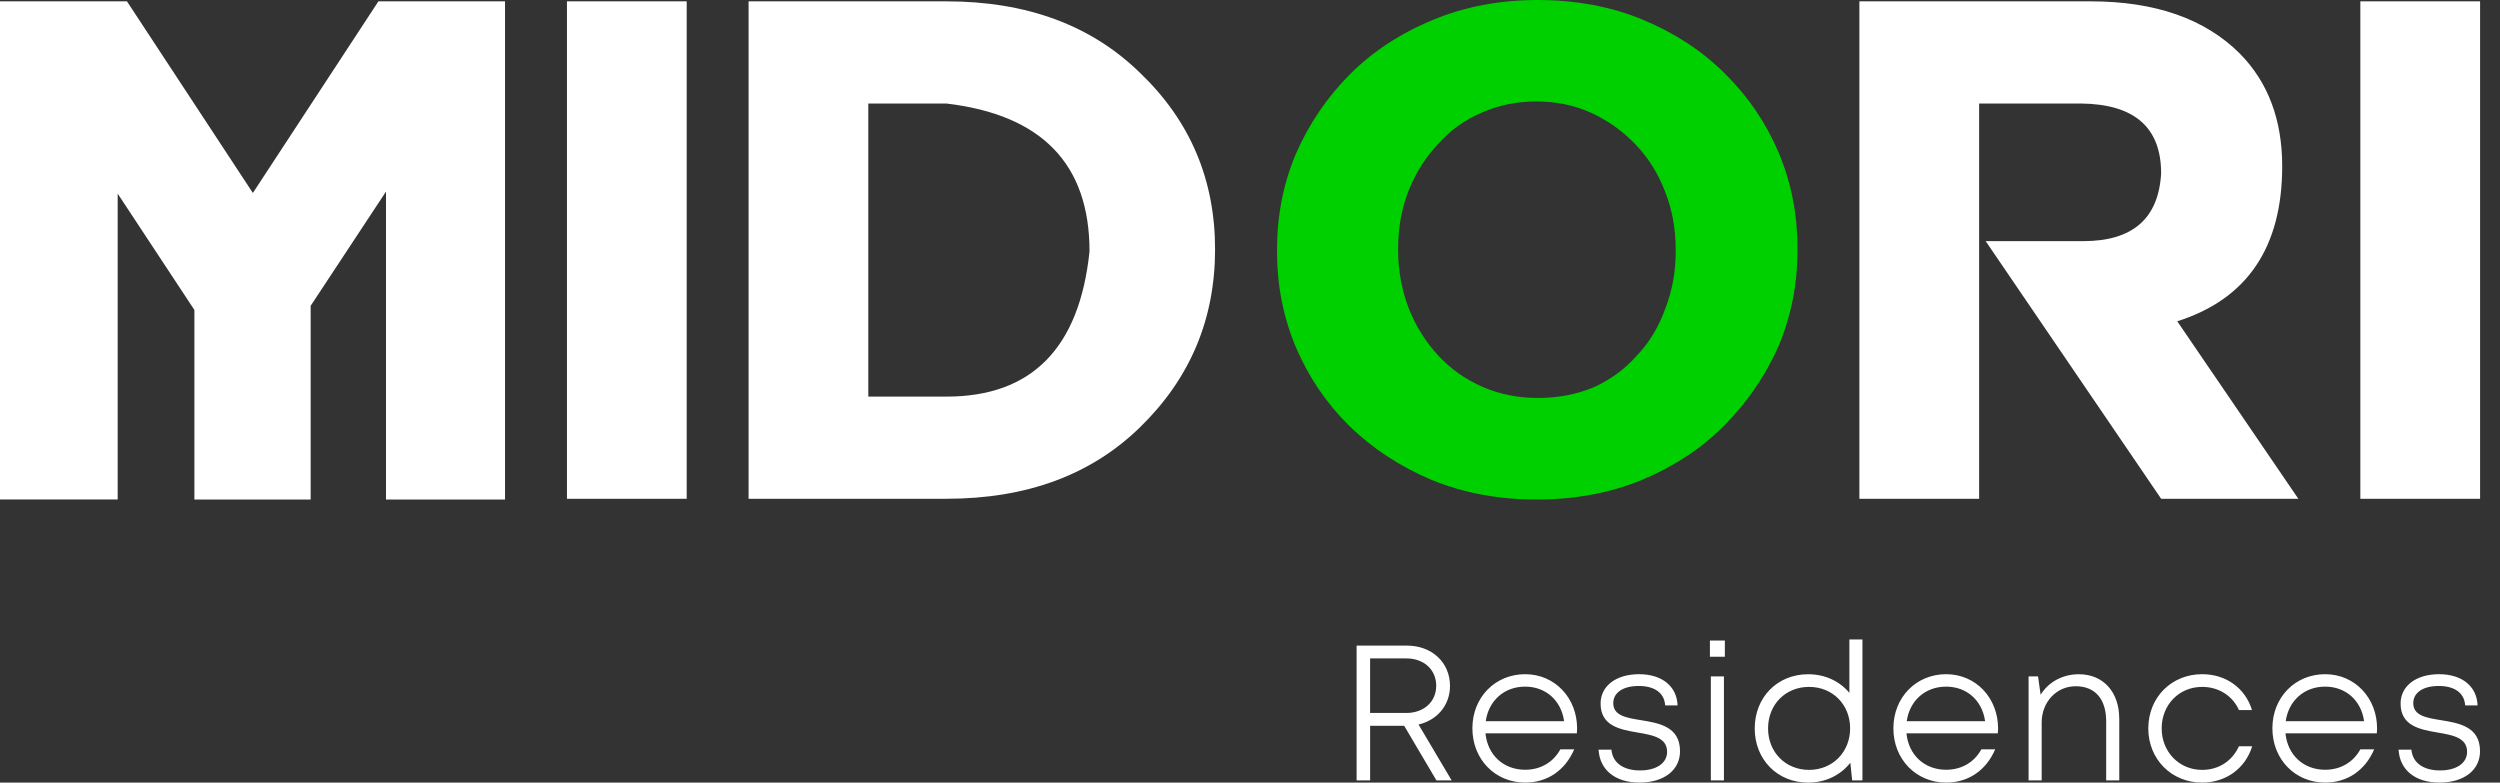 <svg width="115" height="36" viewBox="0 0 115 36" fill="none" xmlns="http://www.w3.org/2000/svg">
<rect x="0" y="0" width="115" height="36" fill="#333333" stroke="none"/>
<path d="M64.594 33.387H63.026V35.898H62.404V29.698H64.724C65.862 29.698 66.7 30.471 66.7 31.55C66.7 32.441 66.112 33.127 65.253 33.328L66.776 35.898H66.076L64.593 33.387H64.594ZM63.025 32.796H64.692C65.509 32.796 66.066 32.272 66.066 31.542C66.066 30.812 65.508 30.287 64.692 30.287H63.025V32.796ZM72.536 33.732H68.331C68.428 34.729 69.16 35.409 70.156 35.409C70.876 35.409 71.454 35.058 71.776 34.47H72.413C71.993 35.444 71.175 35.999 70.156 35.999C68.776 35.999 67.73 34.927 67.73 33.503C67.73 32.08 68.776 31.013 70.156 31.013C71.535 31.013 72.547 32.117 72.547 33.509C72.547 33.582 72.54 33.659 72.535 33.732H72.536ZM70.157 31.585C69.195 31.585 68.479 32.228 68.344 33.174H71.949C71.813 32.205 71.092 31.585 70.156 31.585H70.157ZM73.537 34.484H74.126C74.177 35.1 74.692 35.44 75.437 35.44C76.182 35.44 76.687 35.115 76.687 34.583C76.687 33.939 76.034 33.815 75.342 33.699C74.522 33.557 73.627 33.398 73.627 32.362C73.627 31.558 74.337 31.013 75.396 31.013C76.454 31.013 77.134 31.569 77.169 32.447H76.597C76.562 31.879 76.118 31.555 75.382 31.555C74.647 31.555 74.21 31.869 74.21 32.345C74.21 32.919 74.805 33.019 75.489 33.128C76.319 33.264 77.281 33.423 77.281 34.559C77.281 35.431 76.535 35.999 75.417 35.999C74.299 35.999 73.586 35.416 73.535 34.484H73.537ZM78.656 29.466H79.343V30.211H78.656V29.466ZM78.699 31.115H79.301V35.898H78.699V31.115ZM85.672 29.414V35.898H85.2L85.115 35.085C84.675 35.649 83.987 36 83.175 36C81.75 36 80.717 34.928 80.717 33.507C80.717 32.086 81.75 31.015 83.175 31.015C83.961 31.015 84.63 31.34 85.072 31.872V29.414H85.674H85.672ZM85.106 33.506C85.106 32.412 84.305 31.597 83.217 31.597C82.128 31.597 81.331 32.412 81.331 33.506C81.331 34.6 82.133 35.415 83.217 35.415C84.3 35.415 85.106 34.594 85.106 33.506ZM91.901 33.732H87.697C87.793 34.729 88.526 35.409 89.521 35.409C90.242 35.409 90.819 35.058 91.142 34.47H91.778C91.359 35.444 90.541 35.999 89.521 35.999C88.142 35.999 87.096 34.927 87.096 33.503C87.096 32.08 88.142 31.013 89.521 31.013C90.901 31.013 91.912 32.117 91.912 33.509C91.912 33.582 91.906 33.659 91.9 33.732H91.901ZM89.523 31.585C88.561 31.585 87.844 32.228 87.709 33.174H91.315C91.178 32.205 90.458 31.585 89.521 31.585H89.523ZM97.487 33.044V35.898H96.884V33.181C96.884 32.156 96.376 31.567 95.482 31.567C94.587 31.567 93.917 32.306 93.917 33.231V35.898H93.315V31.115H93.75L93.869 31.96C94.225 31.38 94.867 31.015 95.629 31.015C96.77 31.015 97.484 31.856 97.484 33.045L97.487 33.044ZM98.822 33.506C98.822 32.081 99.888 31.013 101.298 31.013C102.412 31.013 103.287 31.667 103.591 32.662H102.992C102.693 31.999 102.057 31.597 101.298 31.597C100.233 31.597 99.437 32.424 99.437 33.506C99.437 34.588 100.242 35.415 101.298 35.415C102.054 35.415 102.679 35.014 102.991 34.328H103.601C103.288 35.344 102.397 35.999 101.296 35.999C99.89 35.999 98.821 34.927 98.821 33.506H98.822ZM109.336 33.732H105.131C105.228 34.729 105.96 35.409 106.955 35.409C107.676 35.409 108.253 35.058 108.576 34.47H109.212C108.793 35.444 107.975 35.999 106.955 35.999C105.576 35.999 104.53 34.927 104.53 33.503C104.53 32.08 105.576 31.013 106.955 31.013C108.335 31.013 109.346 32.117 109.346 33.509C109.346 33.582 109.34 33.659 109.334 33.732H109.336ZM106.957 31.585C105.995 31.585 105.278 32.228 105.143 33.174H108.749C108.612 32.205 107.892 31.585 106.955 31.585H106.957ZM110.336 34.484H110.925C110.976 35.1 111.492 35.44 112.237 35.44C112.981 35.44 113.486 35.115 113.486 34.583C113.486 33.939 112.834 33.815 112.142 33.699C111.322 33.557 110.427 33.398 110.427 32.362C110.427 31.558 111.137 31.013 112.195 31.013C113.253 31.013 113.934 31.569 113.969 32.447H113.397C113.362 31.879 112.917 31.555 112.182 31.555C111.447 31.555 111.01 31.869 111.01 32.345C111.01 32.919 111.605 33.019 112.289 33.128C113.118 33.264 114.081 33.423 114.081 34.559C114.081 35.431 113.335 35.999 112.217 35.999C111.098 35.999 110.386 35.416 110.335 34.484H110.336Z" fill="white"/>
<path d="M70.675 22.977C68.923 22.977 67.315 22.677 65.848 22.074C64.381 21.452 63.115 20.618 62.049 19.573C61.015 18.55 60.203 17.352 59.613 15.981C59.033 14.598 58.742 13.128 58.742 11.566V11.503C58.742 9.92 59.033 8.444 59.613 7.072C60.214 5.701 61.037 4.487 62.081 3.433C63.146 2.368 64.424 1.528 65.911 0.918C67.377 0.305 68.986 0 70.738 0C72.49 0 74.14 0.307 75.596 0.918C77.063 1.53 78.318 2.357 79.363 3.402C80.418 4.447 81.235 5.65 81.815 7.011C82.395 8.382 82.686 9.86 82.686 11.441V11.504C82.686 13.066 82.395 14.537 81.815 15.919C81.214 17.28 80.381 18.499 79.315 19.575C78.281 20.619 77.02 21.452 75.532 22.075C74.076 22.677 72.457 22.978 70.674 22.978L70.675 22.977ZM70.738 18.307C71.645 18.307 72.489 18.149 73.27 17.833C74.051 17.485 74.715 17.006 75.264 16.393C75.844 15.792 76.287 15.07 76.593 14.225C76.92 13.392 77.083 12.505 77.083 11.566V11.503C77.083 10.533 76.92 9.636 76.593 8.813C76.277 7.98 75.823 7.257 75.232 6.645C74.652 6.033 73.972 5.548 73.191 5.189C72.421 4.841 71.582 4.667 70.675 4.667C69.768 4.667 68.923 4.841 68.144 5.189C67.374 5.516 66.715 5.991 66.165 6.613C65.585 7.225 65.131 7.937 64.805 8.749C64.478 9.572 64.314 10.469 64.314 11.439V11.502C64.314 12.441 64.478 13.338 64.805 14.191C65.131 15.014 65.585 15.737 66.165 16.36C66.745 16.983 67.426 17.462 68.207 17.8C68.987 18.137 69.831 18.306 70.738 18.306V18.307Z" fill="#00CF00"/>
<path d="M23.231 22.977H17.756V8.813L14.29 14.067V22.977H8.942V14.257L5.413 8.907V22.975H0V0.062H5.84L11.632 8.876L17.407 0.062H23.231V22.977ZM26.08 0.062H31.588V22.944H26.08V0.062ZM43.534 22.944H34.435V0.062H43.534C47.238 0.062 50.213 1.164 52.459 3.369C54.748 5.563 55.893 8.264 55.893 11.471C55.893 14.677 54.748 17.401 52.459 19.636C50.211 21.841 47.236 22.943 43.534 22.943V22.944ZM43.534 18.244C47.459 18.244 49.653 16.018 50.118 11.566C50.118 7.546 47.924 5.279 43.534 4.762H39.942V18.244H43.534ZM105.727 22.944H99.413L91.341 11.092H95.835C98.103 11.092 99.295 10.052 99.412 7.974C99.412 5.864 98.187 4.792 95.74 4.762H91.04V22.944H85.532V0.062H96.166C99.141 0.062 101.43 0.864 103.035 2.467C104.333 3.786 104.981 5.512 104.981 7.643C104.981 11.377 103.372 13.756 100.154 14.779L105.724 22.944H105.727ZM108.576 0.062H114.084V22.944H108.576V0.062Z" fill="white"/>
</svg>
